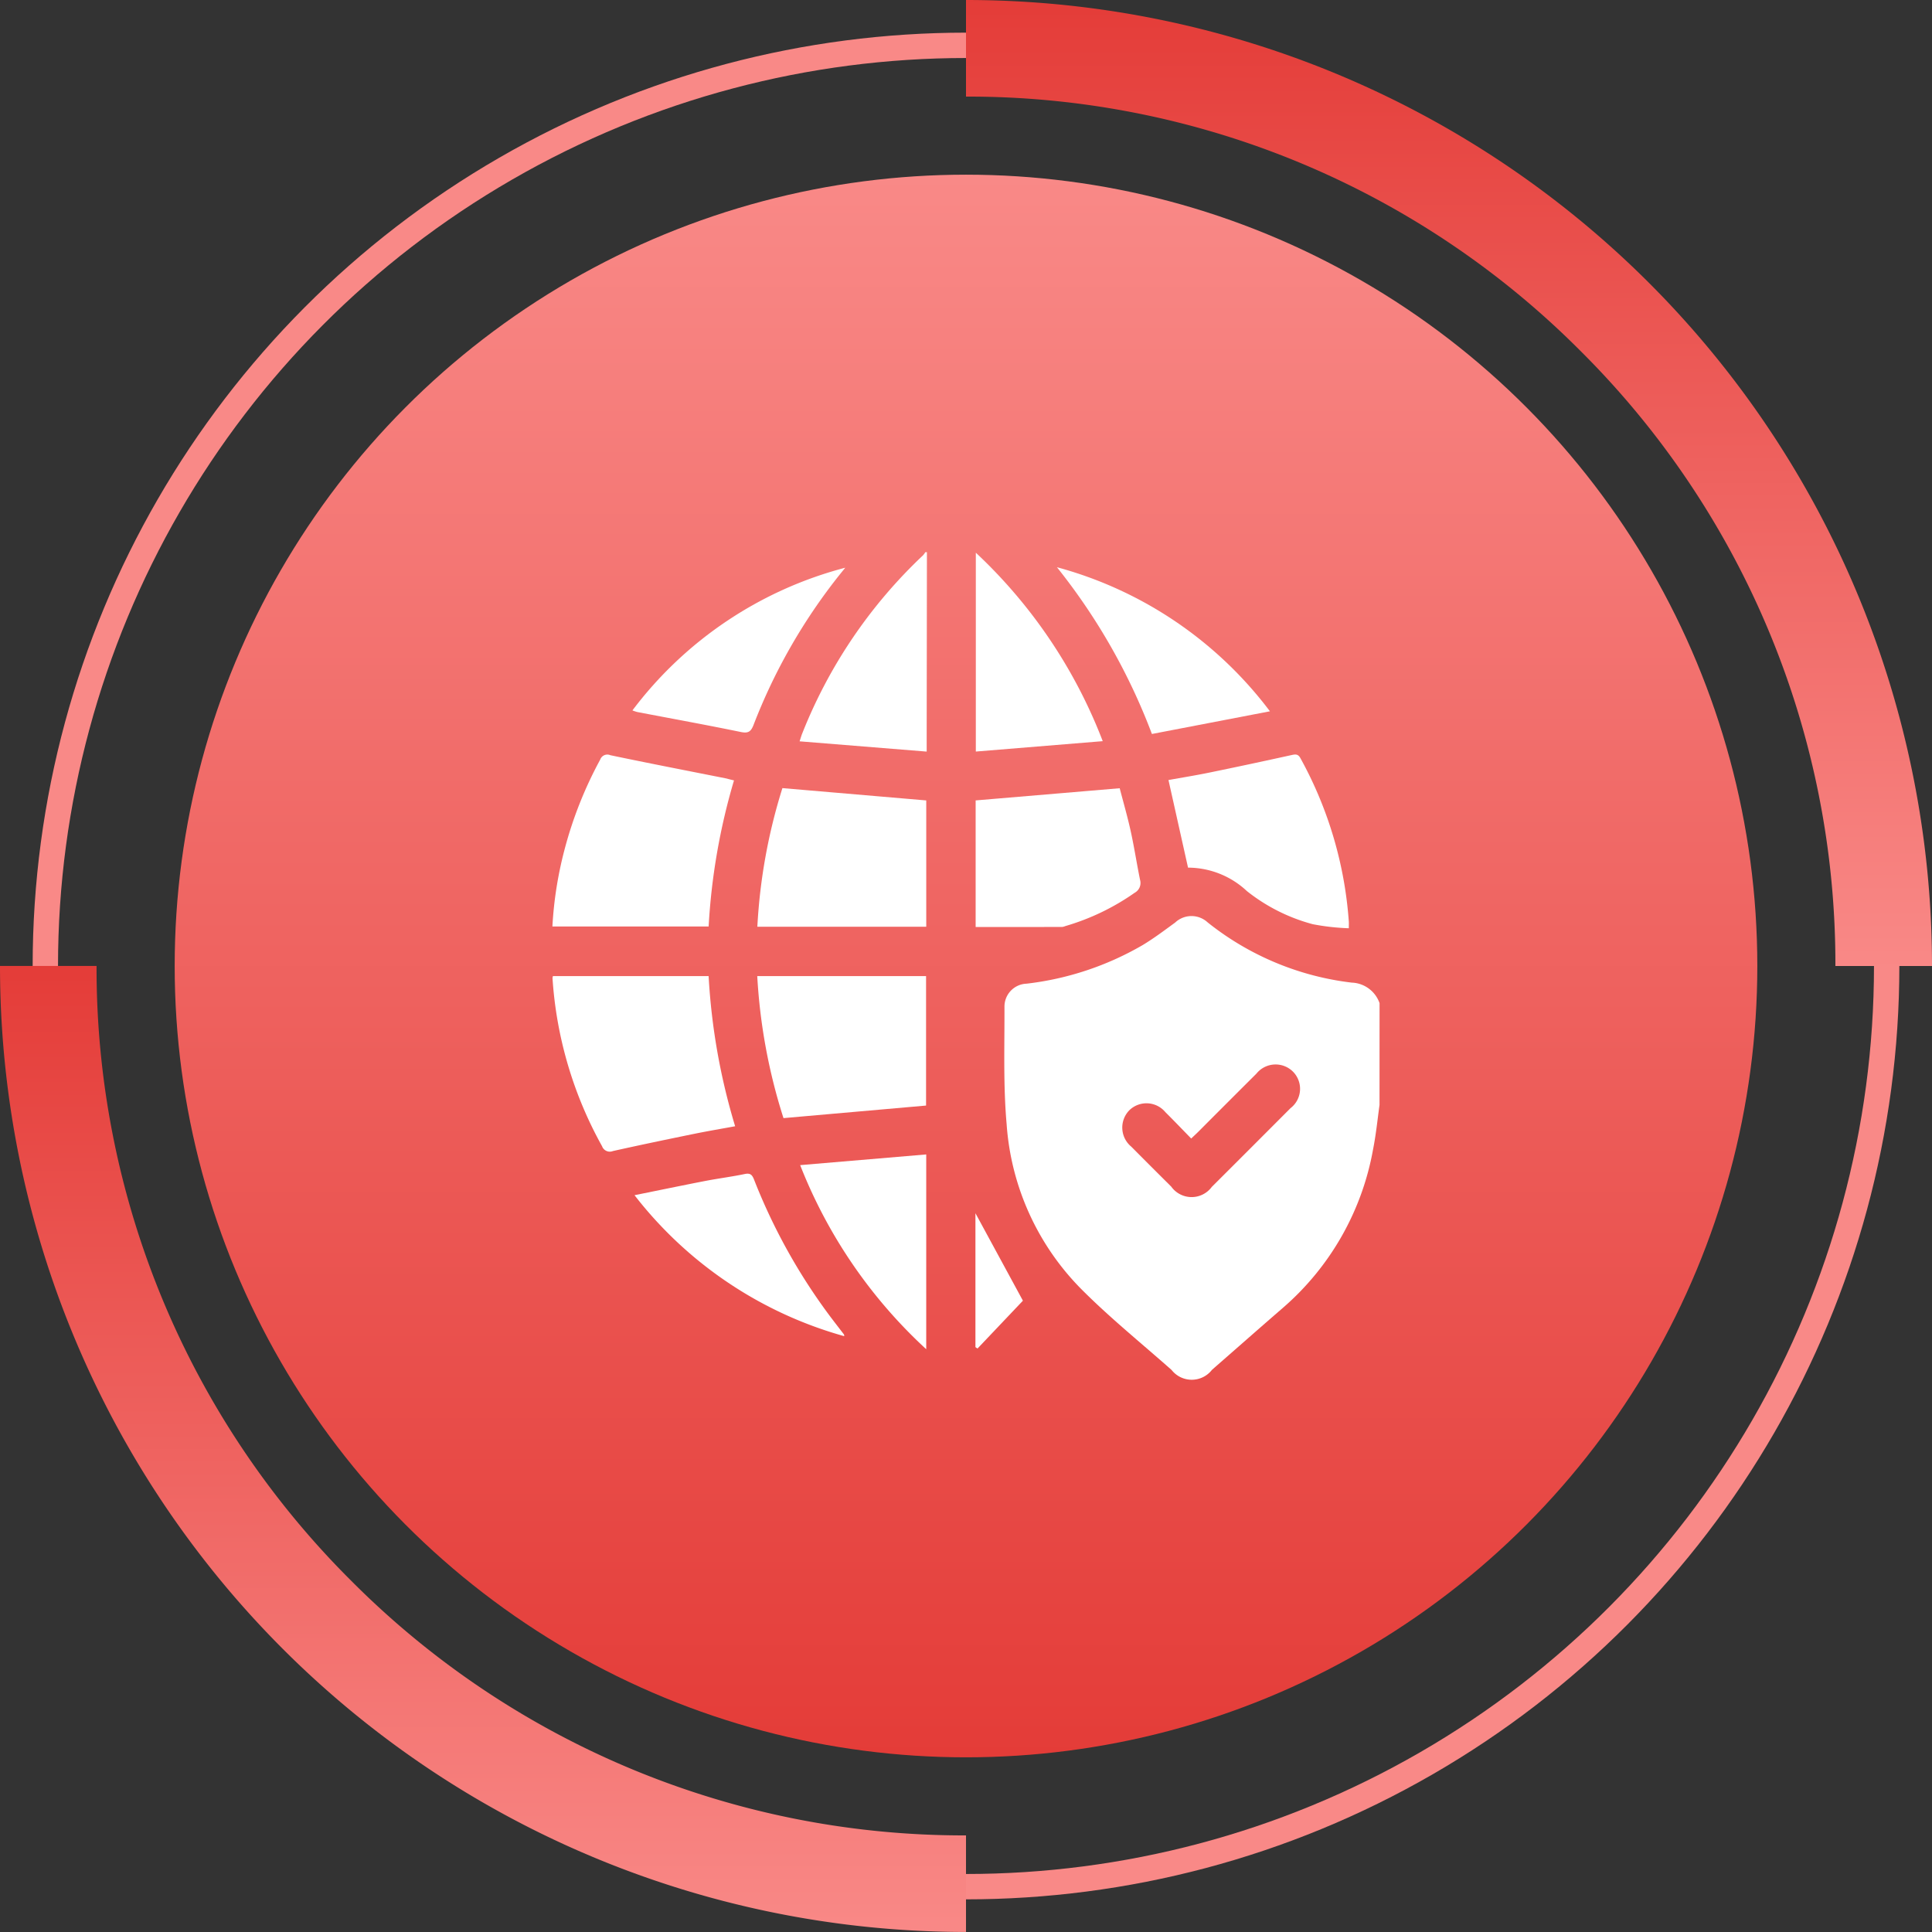 <svg xmlns="http://www.w3.org/2000/svg" xmlns:xlink="http://www.w3.org/1999/xlink" width="95.218" height="95.219" viewBox="0 0 95.218 95.219">
  <rect x="0" y="0" width="95.218" height="95.219" fill="#333333" stroke="none"/>
  <defs>
    <linearGradient id="linear-gradient" x1="0.5" x2="0.5" y2="1" gradientUnits="objectBoundingBox">
      <stop offset="0" stop-color="#f98987"/>
      <stop offset="1" stop-color="#e43c38"/>
    </linearGradient>
    <linearGradient id="linear-gradient-2" x1="0.5" x2="0.5" y2="1" gradientUnits="objectBoundingBox">
      <stop offset="0" stop-color="#e43c38"/>
      <stop offset="1" stop-color="#f98987"/>
    </linearGradient>
  </defs>
  <g id="Group_9841" data-name="Group 9841" transform="translate(-169 -1748.017)">
    <g id="Group_9291" data-name="Group 9291" transform="translate(17503.609 1605.626)">
      <circle id="Ellipse_2978" data-name="Ellipse 2978" cx="39" cy="39" r="39" transform="translate(-17326 151)" fill="url(#linear-gradient)"/>
      <g id="Ellipse_2979" data-name="Ellipse 2979" transform="translate(-17333 144)" fill="none" stroke="#f98987" stroke-miterlimit="10" stroke-width="1.25">
        <circle cx="46" cy="46" r="46" stroke="none"/>
        <circle cx="46" cy="46" r="45.375" fill="none"/>
      </g>
      <g id="Group_9288" data-name="Group 9288" transform="translate(-17334.609 142.391)">
        <path id="Path_11660" data-name="Path 11660" d="M-1321.152-1.391h4.761A47.609,47.609,0,0,0-1364-49v4.761a42.567,42.567,0,0,1,30.3,12.55A42.567,42.567,0,0,1-1321.152-1.391Z" transform="translate(1411.609 49)" fill="url(#linear-gradient-2)"/>
        <path id="Path_11661" data-name="Path 11661" d="M-1516.391,193.848a42.567,42.567,0,0,1-30.3-12.55,42.567,42.567,0,0,1-12.55-30.3H-1564a47.609,47.609,0,0,0,47.609,47.609Z" transform="translate(1564 -103.391)" fill="url(#linear-gradient-2)"/>
      </g>
    </g>
    <g id="Group_9296" data-name="Group 9296" transform="translate(1873.313 1885.232)">
      <path id="Path_11672" data-name="Path 11672" d="M-1449.287,67.821c-.1.731-.174,1.469-.318,2.192a13.456,13.456,0,0,1-4.432,7.8c-1.174,1.016-2.338,2.044-3.507,3.065a1.263,1.263,0,0,1-1.991.006c-1.5-1.328-3.065-2.591-4.474-4.01a12.811,12.811,0,0,1-3.655-8.1c-.171-1.923-.1-3.87-.107-5.806a1.127,1.127,0,0,1,1.083-1.121,14.755,14.755,0,0,0,5.731-1.905c.555-.334,1.075-.728,1.6-1.11a1.173,1.173,0,0,1,1.6-.006,14.015,14.015,0,0,0,7.1,2.968,1.51,1.51,0,0,1,1.372,1.012Zm-9.281,1.657c-.439-.449-.85-.88-1.273-1.3a1.211,1.211,0,0,0-1.769-.1,1.219,1.219,0,0,0,.088,1.8q.981.988,1.969,1.969a1.236,1.236,0,0,0,2,.015q1.943-1.938,3.881-3.882a1.2,1.2,0,0,0,.118-1.8,1.214,1.214,0,0,0-1.8.1q-1.437,1.432-2.869,2.869C-1458.325,69.25-1458.43,69.346-1458.568,69.478Z" transform="translate(-187.037 -150.581)" fill="#fff"/>
      <path id="Path_11673" data-name="Path 11673" d="M-1556.338-110q-.006,4.633-.012,9.265c0,.156,0,.312,0,.562l-6.263-.506c.06-.181.089-.29.132-.393a24.394,24.394,0,0,1,5.954-8.777.9.9,0,0,0,.109-.151Z" transform="translate(-102.292 0)" fill="#fff"/>
      <path id="Path_11674" data-name="Path 11674" d="M-1677.062,86.353h7.673a31.488,31.488,0,0,0,1.307,7.4c-.687.126-1.336.235-1.98.366-1.35.276-2.7.556-4.046.857a.405.405,0,0,1-.532-.238,19.645,19.645,0,0,1-2.443-8.285A.455.455,0,0,1-1677.062,86.353Z" transform="translate(0 -175.461)" fill="#fff"/>
      <path id="Path_11675" data-name="Path 11675" d="M-1668.131-14.85a31.415,31.415,0,0,0-1.25,7.2h-7.7a18.858,18.858,0,0,1,.581-3.725,19.827,19.827,0,0,1,1.775-4.5.372.372,0,0,1,.5-.217c1.906.4,3.817.769,5.727,1.149C-1668.4-14.916-1668.294-14.888-1668.131-14.85Z" transform="translate(-0.007 -83.903)" fill="#fff"/>
      <path id="Path_11676" data-name="Path 11676" d="M-1573.911,92.738l-7.027.619a28.063,28.063,0,0,1-1.293-7h8.32Z" transform="translate(-84.761 -175.466)" fill="#fff"/>
      <path id="Path_11677" data-name="Path 11677" d="M-1573.864-.117V6.107h-8.324a27.607,27.607,0,0,1,1.235-6.831Z" transform="translate(-84.799 -97.649)" fill="#fff"/>
      <path id="Path_11678" data-name="Path 11678" d="M-1391.749-15.028c.668-.121,1.359-.232,2.043-.373q2.024-.416,4.041-.862c.192-.042.309-.042.418.156a19.537,19.537,0,0,1,2.386,8.053c.005.077,0,.154,0,.331a11.4,11.4,0,0,1-1.777-.2,8.9,8.9,0,0,1-3.247-1.633,4.256,4.256,0,0,0-2.9-1.155Z" transform="translate(-254.976 -83.743)" fill="#fff"/>
      <path id="Path_11679" data-name="Path 11679" d="M-1481.078,6.179V-.06l7.1-.6c.174.671.38,1.38.539,2.1.177.8.3,1.614.465,2.419a.549.549,0,0,1-.263.631,11.582,11.582,0,0,1-3.424,1.645.573.573,0,0,1-.152.041C-1478.231,6.18-1479.646,6.179-1481.078,6.179Z" transform="translate(-175.151 -97.707)" fill="#fff"/>
      <path id="Path_11680" data-name="Path 11680" d="M-1474.735-100.431l-6.255.512v-9.8A24.964,24.964,0,0,1-1474.735-100.431Z" transform="translate(-175.23 -0.256)" fill="#fff"/>
      <path id="Path_11681" data-name="Path 11681" d="M-1562.351,169.48l6.213-.527v9.6A24.455,24.455,0,0,1-1562.351,169.48Z" transform="translate(-102.526 -249.272)" fill="#fff"/>
      <path id="Path_11682" data-name="Path 11682" d="M-1629.563-102.8c-.112.139-.224.277-.335.416a28.079,28.079,0,0,0-4.183,7.326c-.127.327-.252.433-.625.356-1.7-.35-3.407-.66-5.112-.986a2.22,2.22,0,0,1-.235-.079A19.227,19.227,0,0,1-1629.563-102.8Z" transform="translate(-33.091 -6.436)" fill="#fff"/>
      <path id="Path_11683" data-name="Path 11683" d="M-1432.927-95.937l-5.816,1.118a30.25,30.25,0,0,0-4.682-8.219A19.5,19.5,0,0,1-1432.927-95.937Z" transform="translate(-208.798 -6.222)" fill="#fff"/>
      <path id="Path_11684" data-name="Path 11684" d="M-1639.084,178.938c1.218-.246,2.345-.48,3.475-.7.651-.126,1.31-.208,1.958-.344.276-.058.365.042.457.272a28.79,28.79,0,0,0,3.783,6.788c.216.285.435.567.652.851.007.009,0,.025.014.082A19.815,19.815,0,0,1-1639.084,178.938Z" transform="translate(-33.957 -257.248)" fill="#fff"/>
      <path id="Path_11685" data-name="Path 11685" d="M-1481.174,202.8V196.2l2.34,4.311-2.237,2.357Z" transform="translate(-175.065 -273.622)" fill="#fff"/>
    </g>
  </g>
</svg>
